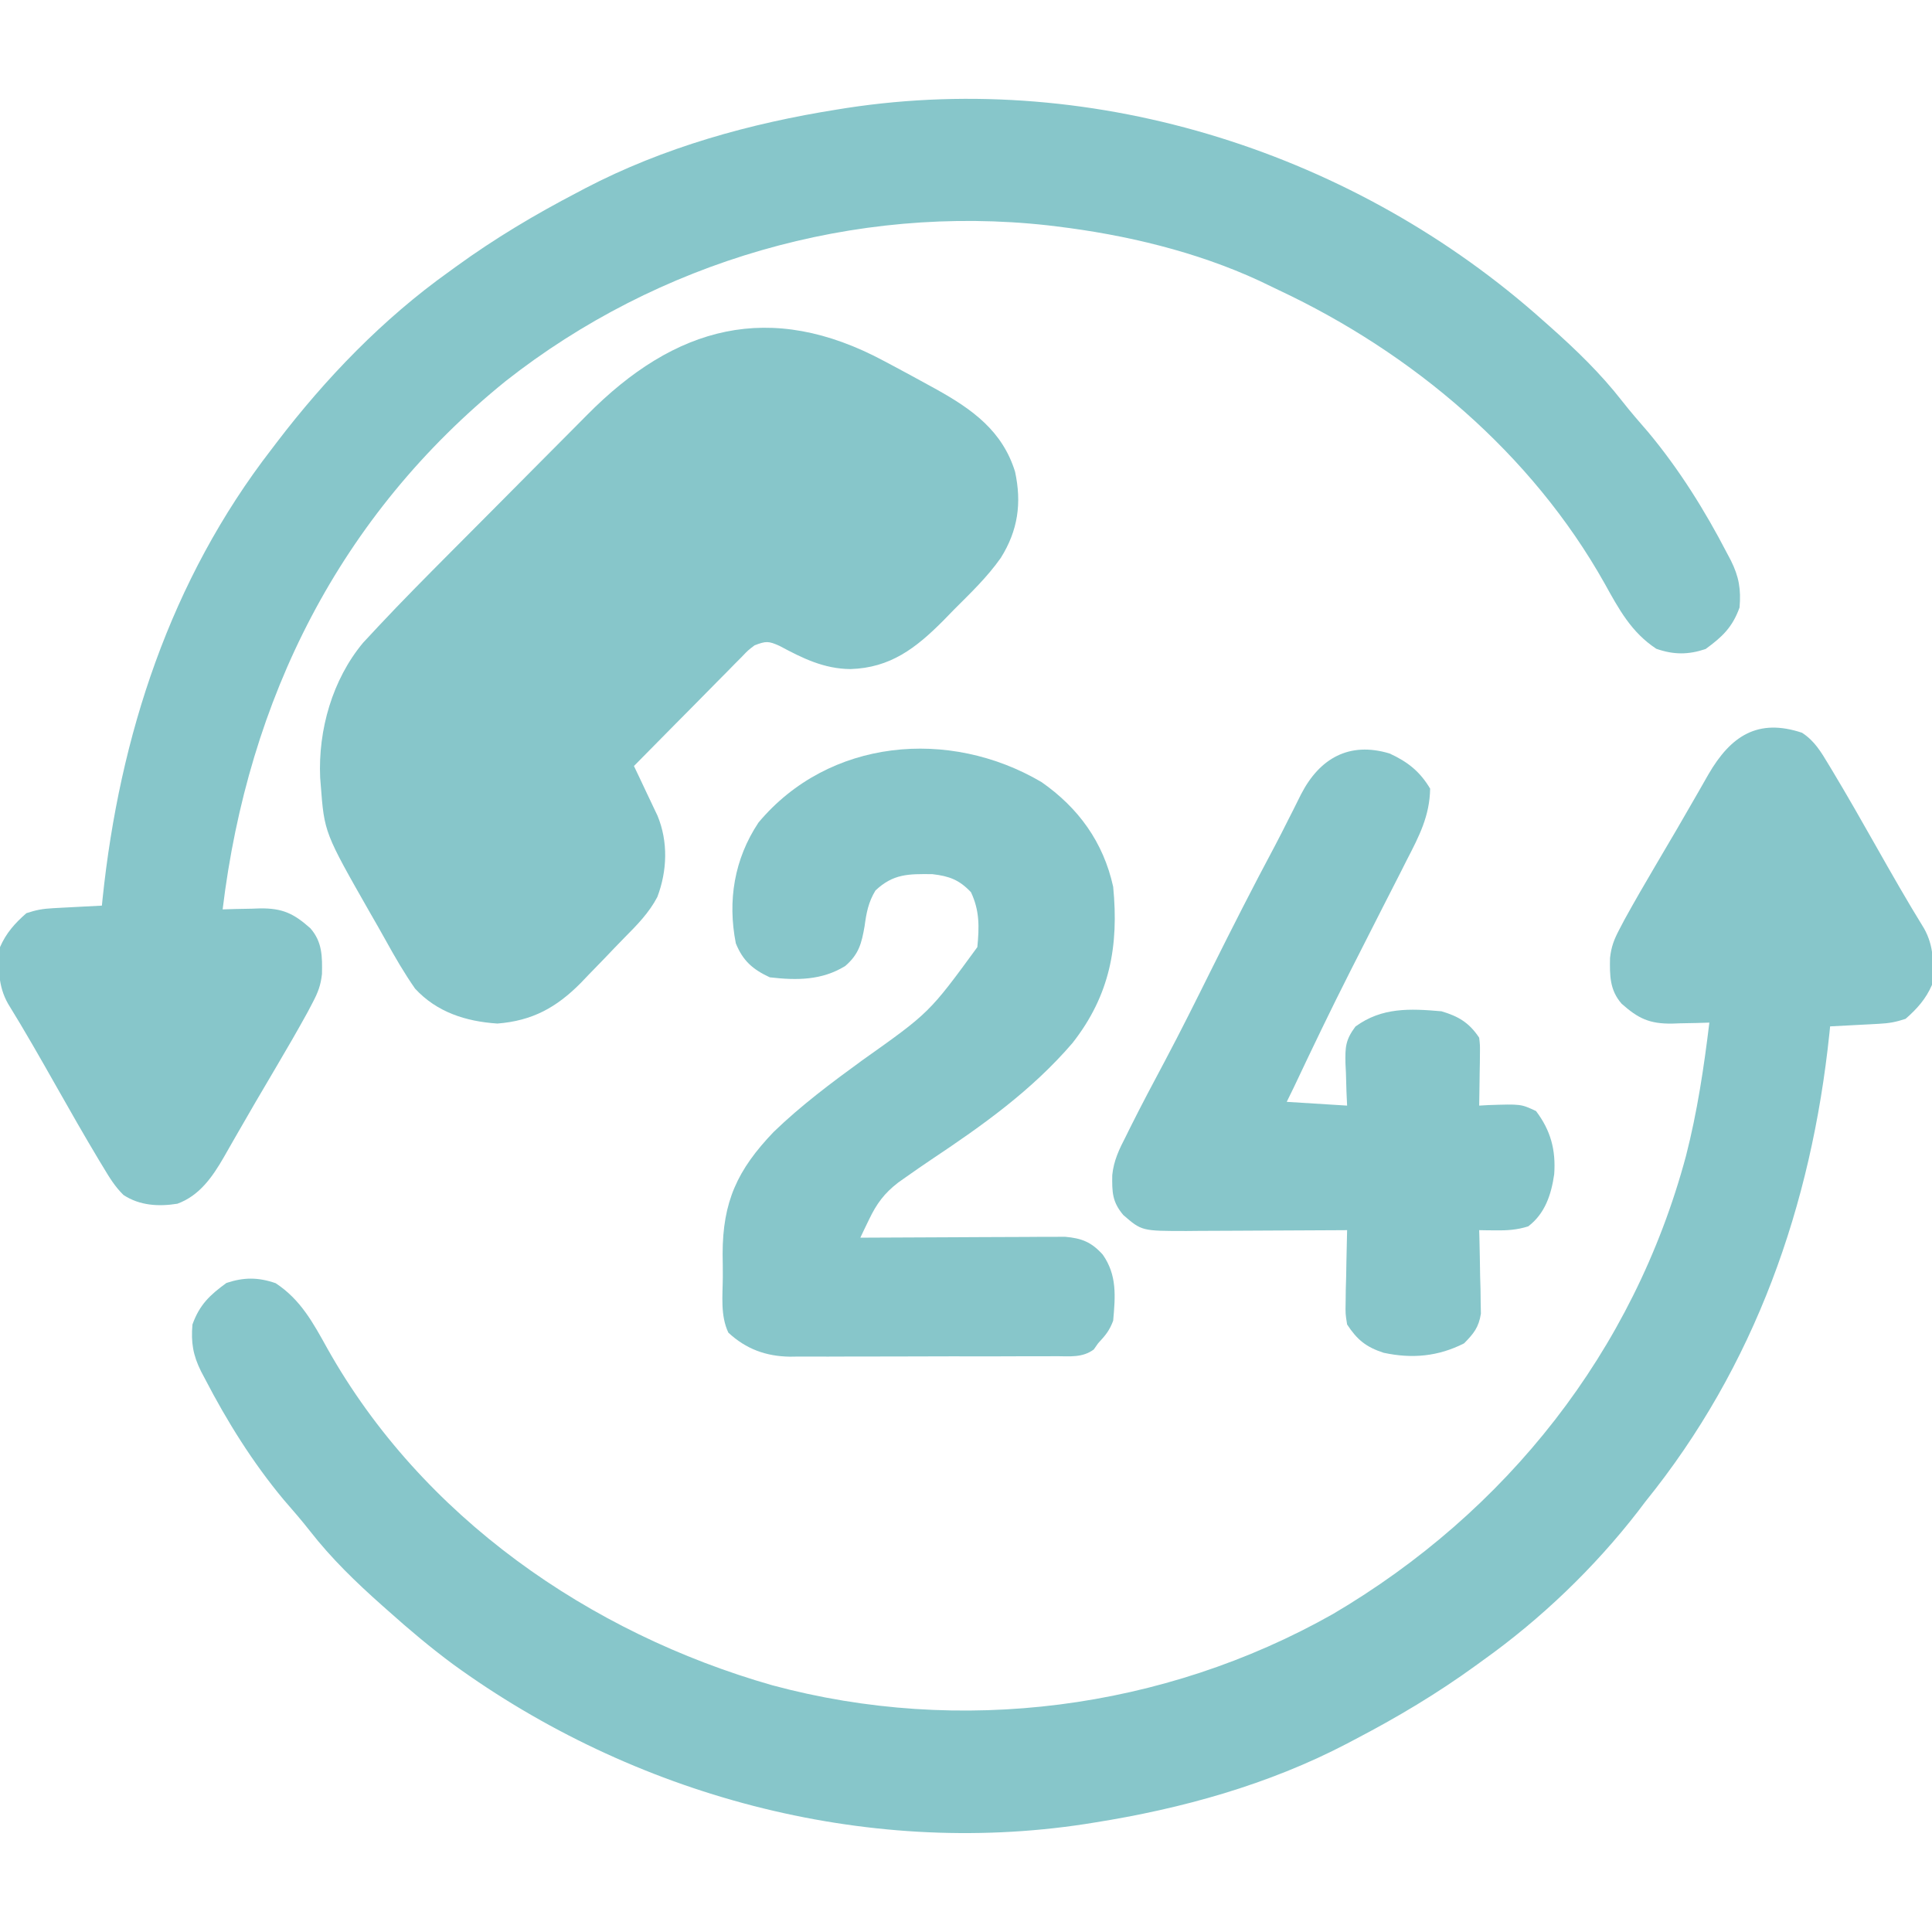<svg width="80" height="80" viewBox="0 0 80 80" fill="none" xmlns="http://www.w3.org/2000/svg">
<g clip-path="url(#clip0_3139_16811)">
<path d="M63.906 13.281C64.043 13.402 64.043 13.402 64.183 13.526C65.266 14.489 66.273 15.46 67.167 16.606C67.518 17.054 67.889 17.48 68.262 17.91C69.539 19.445 70.596 21.139 71.514 22.91C71.567 23.01 71.62 23.11 71.674 23.212C72.009 23.886 72.095 24.41 72.031 25.156C71.735 25.978 71.313 26.373 70.625 26.875C69.903 27.116 69.305 27.115 68.584 26.865C67.548 26.182 67.037 25.229 66.443 24.158C63.421 18.776 58.488 14.614 52.948 12.012C52.681 11.886 52.415 11.757 52.15 11.628C49.534 10.417 46.606 9.721 43.75 9.375C43.63 9.36 43.511 9.346 43.388 9.331C35.395 8.445 27.245 10.817 20.938 15.781C14.059 21.344 10.276 28.931 9.219 37.656C9.39 37.651 9.562 37.645 9.738 37.64C9.965 37.635 10.193 37.631 10.42 37.627C10.533 37.623 10.645 37.619 10.761 37.615C11.7 37.602 12.166 37.828 12.852 38.438C13.349 39.006 13.346 39.612 13.332 40.335C13.279 40.802 13.169 41.089 12.952 41.503C12.881 41.638 12.81 41.774 12.737 41.913C12.322 42.667 11.892 43.41 11.455 44.15C11.261 44.48 11.067 44.81 10.873 45.14C10.778 45.301 10.683 45.462 10.585 45.629C10.338 46.051 10.093 46.475 9.85 46.901C9.746 47.081 9.746 47.081 9.64 47.266C9.513 47.486 9.388 47.706 9.263 47.927C8.795 48.736 8.257 49.512 7.344 49.844C6.568 49.967 5.787 49.924 5.114 49.483C4.754 49.131 4.524 48.746 4.265 48.314C4.211 48.225 4.157 48.136 4.101 48.044C3.492 47.029 2.907 46.001 2.324 44.971C1.675 43.825 1.025 42.682 0.333 41.562C-0.091 40.814 -0.075 40.056 1.38581e-06 39.219C0.253 38.636 0.616 38.23 1.094 37.812C1.499 37.678 1.772 37.629 2.189 37.607C2.367 37.597 2.367 37.597 2.548 37.587C2.671 37.581 2.793 37.575 2.92 37.568C3.045 37.562 3.169 37.555 3.297 37.548C3.604 37.531 3.912 37.516 4.219 37.5C4.228 37.408 4.237 37.315 4.247 37.22C4.95 30.473 7.058 24.008 11.25 18.594C11.317 18.506 11.383 18.418 11.452 18.328C13.485 15.662 15.86 13.2 18.594 11.25C18.689 11.18 18.785 11.111 18.884 11.039C20.484 9.877 22.153 8.882 23.906 7.969C24.062 7.886 24.062 7.886 24.221 7.802C27.483 6.098 31.066 5.104 34.688 4.531C34.877 4.501 34.877 4.501 35.07 4.47C45.422 2.889 56.163 6.356 63.906 13.281Z" fill="#87C6CA"/>
<path d="M74.619 30.342C75.149 30.688 75.412 31.149 75.736 31.686C75.789 31.775 75.843 31.864 75.899 31.956C76.508 32.971 77.093 33.999 77.676 35.029C78.325 36.175 78.975 37.318 79.667 38.438C80.091 39.186 80.075 39.944 80 40.781C79.746 41.364 79.384 41.77 78.906 42.188C78.501 42.322 78.228 42.371 77.811 42.393C77.692 42.4 77.574 42.406 77.452 42.413C77.329 42.419 77.207 42.425 77.08 42.432C76.956 42.438 76.831 42.445 76.703 42.452C76.395 42.469 76.088 42.484 75.781 42.5C75.772 42.592 75.763 42.685 75.753 42.78C75.01 49.91 72.669 56.575 68.125 62.188C67.976 62.384 67.976 62.384 67.825 62.584C66.02 64.916 63.806 67.039 61.406 68.75C61.311 68.82 61.215 68.889 61.116 68.961C59.516 70.123 57.847 71.118 56.094 72.031C55.99 72.086 55.886 72.141 55.779 72.198C52.517 73.902 48.934 74.896 45.312 75.469C45.123 75.499 45.123 75.499 44.93 75.53C35.748 76.932 26.201 74.326 18.749 68.906C17.825 68.22 16.951 67.486 16.094 66.719C16.003 66.638 15.911 66.557 15.817 66.474C14.734 65.511 13.727 64.54 12.833 63.394C12.482 62.946 12.111 62.52 11.738 62.09C10.461 60.555 9.404 58.861 8.486 57.09C8.433 56.99 8.38 56.89 8.326 56.788C7.991 56.114 7.905 55.59 7.969 54.844C8.265 54.022 8.687 53.627 9.375 53.125C10.097 52.884 10.695 52.885 11.416 53.135C12.452 53.818 12.963 54.772 13.557 55.842C17.465 62.801 24.399 67.621 31.977 69.783C39.749 71.881 48.184 70.793 55.189 66.836C62.382 62.603 67.643 55.96 69.814 47.861C70.279 46.047 70.556 44.201 70.781 42.344C70.61 42.349 70.438 42.355 70.262 42.36C70.035 42.365 69.807 42.369 69.58 42.373C69.467 42.377 69.355 42.381 69.239 42.385C68.3 42.398 67.834 42.172 67.148 41.562C66.651 40.994 66.654 40.388 66.668 39.665C66.721 39.198 66.831 38.911 67.048 38.497C67.119 38.362 67.19 38.226 67.263 38.087C67.678 37.333 68.108 36.59 68.545 35.85C68.739 35.52 68.933 35.19 69.127 34.86C69.27 34.618 69.27 34.618 69.415 34.371C69.662 33.949 69.907 33.525 70.15 33.099C70.219 32.979 70.289 32.858 70.36 32.734C70.487 32.514 70.612 32.294 70.737 32.073C71.666 30.467 72.791 29.732 74.619 30.342Z" fill="#87C6CA"/>
<path d="M36.611 14.951C36.769 15.035 36.926 15.118 37.088 15.205C37.539 15.446 37.989 15.691 38.438 15.938C38.551 16 38.665 16.062 38.783 16.127C40.267 16.954 41.509 17.847 42.031 19.531C42.313 20.833 42.152 21.964 41.442 23.099C40.878 23.901 40.183 24.562 39.492 25.254C39.349 25.401 39.206 25.548 39.058 25.7C37.925 26.837 36.871 27.654 35.215 27.705C34.117 27.695 33.236 27.259 32.285 26.748C31.817 26.536 31.717 26.544 31.25 26.719C30.975 26.926 30.975 26.926 30.72 27.195C30.62 27.296 30.52 27.396 30.417 27.499C30.311 27.607 30.205 27.716 30.095 27.828C29.985 27.939 29.875 28.049 29.762 28.163C29.41 28.517 29.061 28.873 28.711 29.229C28.473 29.469 28.235 29.709 27.997 29.949C27.413 30.538 26.831 31.128 26.25 31.719C26.366 31.962 26.366 31.962 26.484 32.209C26.585 32.423 26.686 32.638 26.787 32.852C26.838 32.958 26.889 33.065 26.941 33.175C26.99 33.278 27.039 33.382 27.089 33.489C27.134 33.584 27.179 33.679 27.226 33.776C27.672 34.857 27.629 36.057 27.219 37.142C26.876 37.795 26.385 38.296 25.868 38.816C25.582 39.106 25.302 39.401 25.021 39.696C24.802 39.921 24.584 40.146 24.365 40.371C24.262 40.479 24.159 40.587 24.053 40.698C23.043 41.719 22.044 42.269 20.596 42.383C19.291 42.297 18.09 41.914 17.188 40.938C16.741 40.297 16.355 39.632 15.978 38.949C15.767 38.567 15.55 38.19 15.332 37.812C13.431 34.477 13.431 34.477 13.281 32.5C13.273 32.401 13.265 32.301 13.257 32.199C13.17 30.222 13.764 28.137 15.037 26.612C15.17 26.47 15.303 26.327 15.44 26.18C15.514 26.1 15.588 26.02 15.665 25.938C16.645 24.891 17.656 23.875 18.667 22.858C18.772 22.753 18.877 22.647 18.985 22.539C19.538 21.982 20.093 21.425 20.647 20.869C21.215 20.299 21.782 19.728 22.348 19.156C22.788 18.711 23.229 18.268 23.671 17.826C23.881 17.616 24.09 17.405 24.298 17.194C27.953 13.49 31.893 12.42 36.611 14.951Z" fill="#87C6CA"/>
<path d="M43.125 32.383C44.659 33.452 45.69 34.877 46.094 36.719C46.333 39.168 45.96 41.214 44.409 43.19C42.721 45.155 40.688 46.599 38.549 48.025C38.196 48.262 37.847 48.504 37.5 48.75C37.399 48.821 37.299 48.892 37.195 48.965C36.617 49.41 36.3 49.839 35.984 50.5C35.882 50.711 35.882 50.711 35.778 50.926C35.728 51.033 35.677 51.14 35.625 51.25C35.735 51.249 35.845 51.249 35.958 51.248C36.995 51.242 38.031 51.237 39.068 51.234C39.601 51.232 40.134 51.23 40.667 51.226C41.28 51.222 41.894 51.221 42.507 51.219C42.697 51.218 42.888 51.216 43.085 51.215C43.263 51.215 43.441 51.215 43.625 51.215C43.782 51.214 43.938 51.213 44.099 51.212C44.796 51.273 45.195 51.432 45.664 51.953C46.258 52.802 46.185 53.675 46.094 54.688C45.936 55.106 45.779 55.288 45.469 55.625C45.41 55.709 45.352 55.792 45.291 55.879C44.824 56.224 44.307 56.16 43.747 56.157C43.62 56.158 43.492 56.159 43.361 56.16C42.938 56.163 42.516 56.162 42.093 56.161C41.799 56.162 41.505 56.163 41.211 56.164C40.593 56.165 39.976 56.165 39.359 56.163C38.57 56.162 37.781 56.165 36.992 56.169C36.384 56.172 35.776 56.172 35.168 56.171C34.878 56.171 34.587 56.172 34.296 56.174C33.888 56.176 33.48 56.175 33.072 56.172C32.894 56.174 32.894 56.174 32.712 56.177C31.721 56.163 30.892 55.863 30.16 55.182C29.823 54.471 29.925 53.652 29.93 52.88C29.932 52.563 29.927 52.246 29.922 51.929C29.923 49.755 30.536 48.437 32.031 46.875C33.167 45.775 34.427 44.835 35.703 43.906C38.484 41.934 38.484 41.934 40.469 39.219C40.551 38.389 40.566 37.704 40.205 36.943C39.719 36.431 39.307 36.278 38.609 36.197C37.62 36.185 36.984 36.179 36.25 36.875C35.957 37.358 35.876 37.794 35.801 38.35C35.677 39.062 35.565 39.511 35 40C34.03 40.598 32.991 40.598 31.875 40.469C31.17 40.141 30.761 39.785 30.469 39.062C30.121 37.296 30.404 35.569 31.406 34.062C34.316 30.581 39.304 30.134 43.125 32.383Z" fill="#87C6CA"/>
<path d="M57.541 31.201C58.291 31.545 58.795 31.945 59.219 32.656C59.201 33.783 58.764 34.624 58.253 35.611C58.13 35.856 58.13 35.856 58.004 36.105C57.74 36.627 57.474 37.146 57.207 37.666C56.862 38.345 56.517 39.024 56.173 39.703C56.088 39.869 56.004 40.036 55.916 40.208C55.111 41.796 54.341 43.401 53.581 45.011C53.483 45.217 53.383 45.422 53.281 45.625C54.106 45.677 54.931 45.728 55.781 45.781C55.772 45.587 55.763 45.393 55.754 45.194C55.746 44.937 55.739 44.68 55.732 44.424C55.726 44.296 55.719 44.169 55.713 44.037C55.699 43.362 55.711 43.063 56.126 42.507C57.219 41.707 58.384 41.761 59.688 41.875C60.391 42.083 60.835 42.346 61.25 42.969C61.285 43.28 61.285 43.28 61.281 43.63C61.279 43.755 61.279 43.881 61.278 44.01C61.273 44.205 61.273 44.205 61.27 44.404C61.268 44.536 61.267 44.668 61.265 44.804C61.262 45.13 61.256 45.456 61.25 45.781C61.376 45.774 61.503 45.767 61.633 45.759C62.981 45.714 62.981 45.714 63.603 46.006C64.212 46.811 64.428 47.617 64.356 48.623C64.236 49.46 63.978 50.252 63.281 50.781C62.817 50.928 62.4 50.954 61.914 50.947C61.789 50.946 61.664 50.944 61.536 50.943C61.441 50.941 61.347 50.939 61.25 50.938C61.255 51.109 61.255 51.109 61.26 51.284C61.273 51.803 61.281 52.322 61.289 52.842C61.294 53.022 61.3 53.201 61.305 53.387C61.308 53.647 61.308 53.647 61.311 53.913C61.316 54.152 61.316 54.152 61.321 54.397C61.23 54.966 61.026 55.217 60.625 55.625C59.553 56.17 58.47 56.269 57.291 56.015C56.565 55.779 56.193 55.474 55.781 54.844C55.71 54.397 55.71 54.397 55.72 53.913C55.722 53.739 55.724 53.566 55.726 53.387C55.732 53.207 55.737 53.027 55.742 52.842C55.745 52.659 55.748 52.476 55.751 52.288C55.758 51.838 55.768 51.388 55.781 50.938C55.684 50.938 55.586 50.939 55.485 50.94C54.466 50.947 53.447 50.951 52.428 50.955C52.048 50.956 51.668 50.958 51.288 50.961C50.741 50.965 50.194 50.967 49.647 50.968C49.478 50.97 49.308 50.971 49.134 50.973C47.278 50.973 47.278 50.973 46.514 50.312C46.05 49.763 46.047 49.358 46.056 48.66C46.116 48.056 46.345 47.584 46.621 47.051C46.678 46.936 46.734 46.822 46.792 46.704C47.258 45.77 47.747 44.849 48.238 43.929C48.9 42.682 49.528 41.42 50.156 40.156C51.014 38.433 51.885 36.718 52.793 35.021C52.981 34.665 53.162 34.306 53.343 33.946C53.405 33.825 53.467 33.703 53.53 33.578C53.646 33.35 53.76 33.122 53.872 32.893C54.638 31.401 55.868 30.695 57.541 31.201Z" fill="#87C6CA"/>
</g>
<defs>
<clipPath id="clip0_3139_16811">
<rect width="80" height="80" fill="white"/>
</clipPath>
</defs>
</svg>
